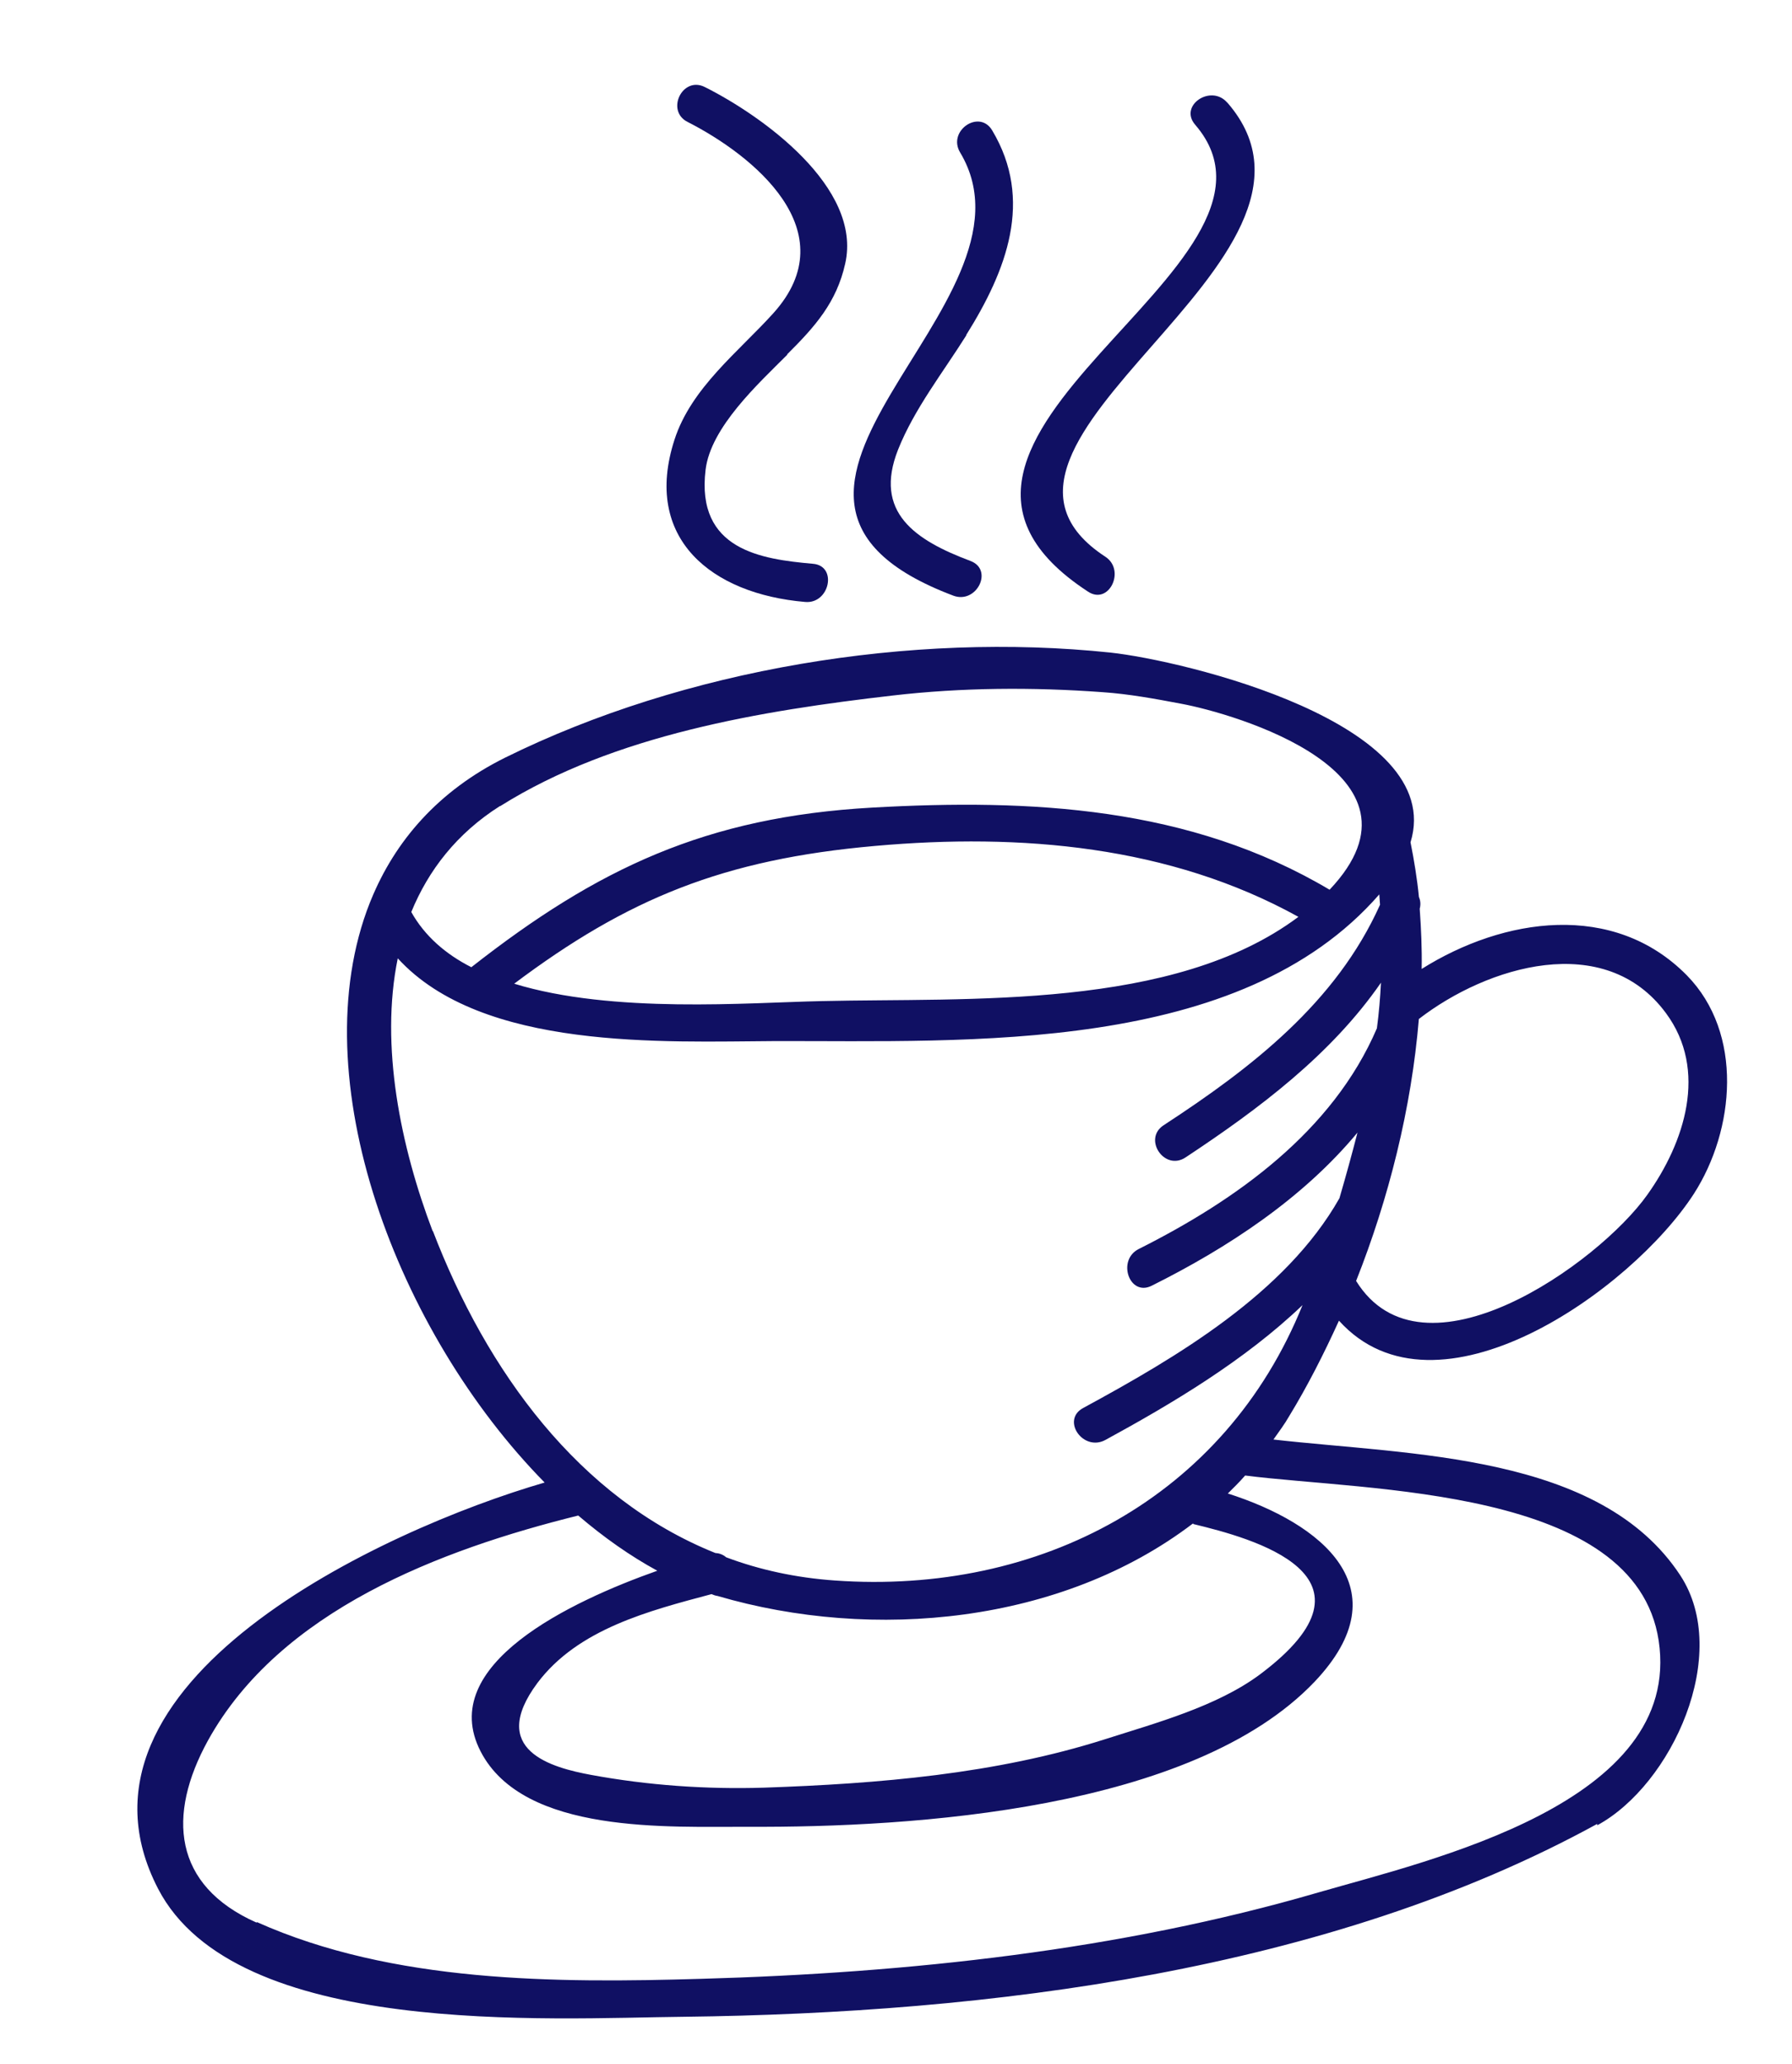 <?xml version="1.0" encoding="UTF-8"?> <svg xmlns="http://www.w3.org/2000/svg" width="86" height="99" viewBox="0 0 86 99" fill="none"><g clip-path="url(#clip0_1652_11251)"><path d="M37.779 16.994C39.121 15.661 40.149 14.501 40.562 12.646C41.392 8.977 36.54 5.534 33.835 4.18C32.753 3.625 31.936 5.313 32.996 5.848C36.153 7.453 40.649 11.095 37.119 15.018C35.444 16.875 33.173 18.601 32.369 21.093C30.832 25.833 34.15 28.492 38.635 28.873C39.817 28.986 40.209 27.132 39.006 27.042C36.555 26.823 33.394 26.392 33.862 22.532C34.11 20.492 36.379 18.419 37.781 17.016L37.779 16.994Z" fill="#101063"></path><path d="M46.371 16.066C48.307 12.973 49.614 9.598 47.618 6.258C47.001 5.214 45.445 6.28 46.083 7.323C50.47 14.67 32.926 23.73 45.748 28.571C46.865 28.993 47.705 27.325 46.566 26.904C43.931 25.915 41.901 24.578 43.103 21.558C43.88 19.612 45.257 17.863 46.372 16.088L46.371 16.066Z" fill="#101063"></path><path d="M58.896 4.922C58.115 4.02 56.557 5.064 57.361 5.987C63.232 12.794 40.955 21.034 52.213 28.377C53.217 29.046 54.033 27.358 53.053 26.709C44.621 21.212 65.452 12.508 58.919 4.942L58.896 4.922Z" fill="#101063"></path><path d="M76.656 87.552C80.238 85.604 83.104 79.335 80.643 75.572C76.796 69.71 67.713 69.803 61.114 69.049C61.371 68.683 61.65 68.315 61.882 67.907C62.74 66.499 63.524 64.965 64.258 63.348C68.927 68.522 78.292 61.906 81.293 57.259C83.254 54.208 83.689 49.567 80.95 46.78C77.438 43.221 72.165 44.004 68.228 46.477C68.246 45.497 68.201 44.543 68.134 43.591C68.186 43.392 68.172 43.197 68.095 43.028C68.011 42.143 67.862 41.261 67.693 40.403C69.444 34.67 56.729 31.67 53.289 31.302C43.737 30.298 32.859 32.084 24.241 36.342C21.026 37.938 18.955 40.345 17.805 43.165C17.786 43.21 17.768 43.255 17.749 43.3C14.425 51.71 19.067 63.932 26.138 71.112C18.338 73.377 2.479 80.732 7.585 90.594C11.307 97.77 26.31 96.804 32.829 96.738C47.409 96.563 63.731 94.569 76.652 87.487L76.656 87.552ZM68.092 48.878C71.372 46.343 77.014 44.62 79.946 48.59C81.987 51.339 80.839 54.812 79.057 57.308C76.702 60.626 68.27 66.589 65.081 61.442C66.652 57.482 67.739 53.144 68.092 48.878ZM24.013 38.663C29.47 35.236 36.587 34.084 42.843 33.362C46.165 32.977 49.556 32.956 52.9 33.2C54.167 33.285 55.445 33.521 56.702 33.759C59.169 34.217 69.133 37.062 63.808 42.677C57.091 38.69 49.497 38.31 41.85 38.738C33.901 39.187 28.68 41.641 22.62 46.394C21.38 45.763 20.384 44.898 19.738 43.747C20.555 41.755 21.909 39.985 23.991 38.665L24.013 38.663ZM62.312 43.978C56.32 48.465 46.469 47.852 39.435 48.019C35.917 48.092 29.41 48.636 24.676 47.185C30.109 43.106 34.717 41.217 42.001 40.576C48.981 39.955 56.135 40.562 62.312 43.978ZM20.77 59.072C19.223 55.005 18.23 50.16 19.089 45.968C23.14 50.402 31.852 49.965 37.2 49.937C46.484 49.916 59.492 50.591 66.194 42.901C66.206 43.074 66.217 43.225 66.229 43.398C64.123 48.091 60.059 51.225 55.837 53.979C54.84 54.636 55.884 56.194 56.902 55.514C60.435 53.178 63.885 50.587 66.274 47.136C66.237 47.856 66.179 48.578 66.079 49.324C63.948 54.28 59.329 57.561 54.645 59.913C53.594 60.443 54.197 62.206 55.268 61.674C58.924 59.851 62.521 57.489 65.147 54.326C64.874 55.389 64.579 56.453 64.281 57.475C61.688 62.05 56.445 65.114 51.983 67.537C50.914 68.112 51.979 69.646 53.047 69.071C56.252 67.324 59.738 65.253 62.51 62.601C58.786 71.822 49.895 76.512 40.059 75.811C38.202 75.68 36.457 75.302 34.849 74.698C34.71 74.577 34.531 74.502 34.335 74.495C27.778 71.867 23.349 65.762 20.767 59.028L20.77 59.072ZM57.267 73.103C60.054 73.777 66.812 75.564 60.469 80.315C58.402 81.852 55.479 82.644 53.033 83.425C47.779 85.098 42.135 85.56 36.668 85.748C33.891 85.834 31.094 85.639 28.362 85.135C26.489 84.788 23.386 83.962 25.791 80.727C27.74 78.132 31.158 77.262 34.147 76.465C34.236 76.502 34.326 76.539 34.436 76.553C41.918 78.747 50.947 77.874 57.243 73.082C57.243 73.082 57.243 73.082 57.265 73.081L57.267 73.103ZM12.31 92.22C8.292 90.436 8.012 87.063 9.979 83.489C13.433 77.245 21.145 74.333 27.75 72.695C28.975 73.74 30.234 74.63 31.545 75.343C27.407 76.807 20.923 79.85 23.063 84.006C25.128 88.015 32.145 87.609 35.952 87.625C43.783 87.662 57.208 86.829 63.082 80.675C67.355 76.178 63.396 73.064 58.925 71.638C59.21 71.357 59.495 71.076 59.756 70.775C65.681 71.534 78.475 71.331 79.601 78.69C80.78 86.501 68.619 89.225 63.269 90.775C53.743 93.552 43.577 94.636 33.68 94.917C26.671 95.126 18.841 95.11 12.33 92.197L12.31 92.22Z" fill="#101063"></path></g><defs><clipPath id="clip0_1652_11251"><rect width="78.616" height="92.76" fill="white" transform="translate(0.91 6.34) rotate(-4.015)"></rect></clipPath></defs></svg> 
